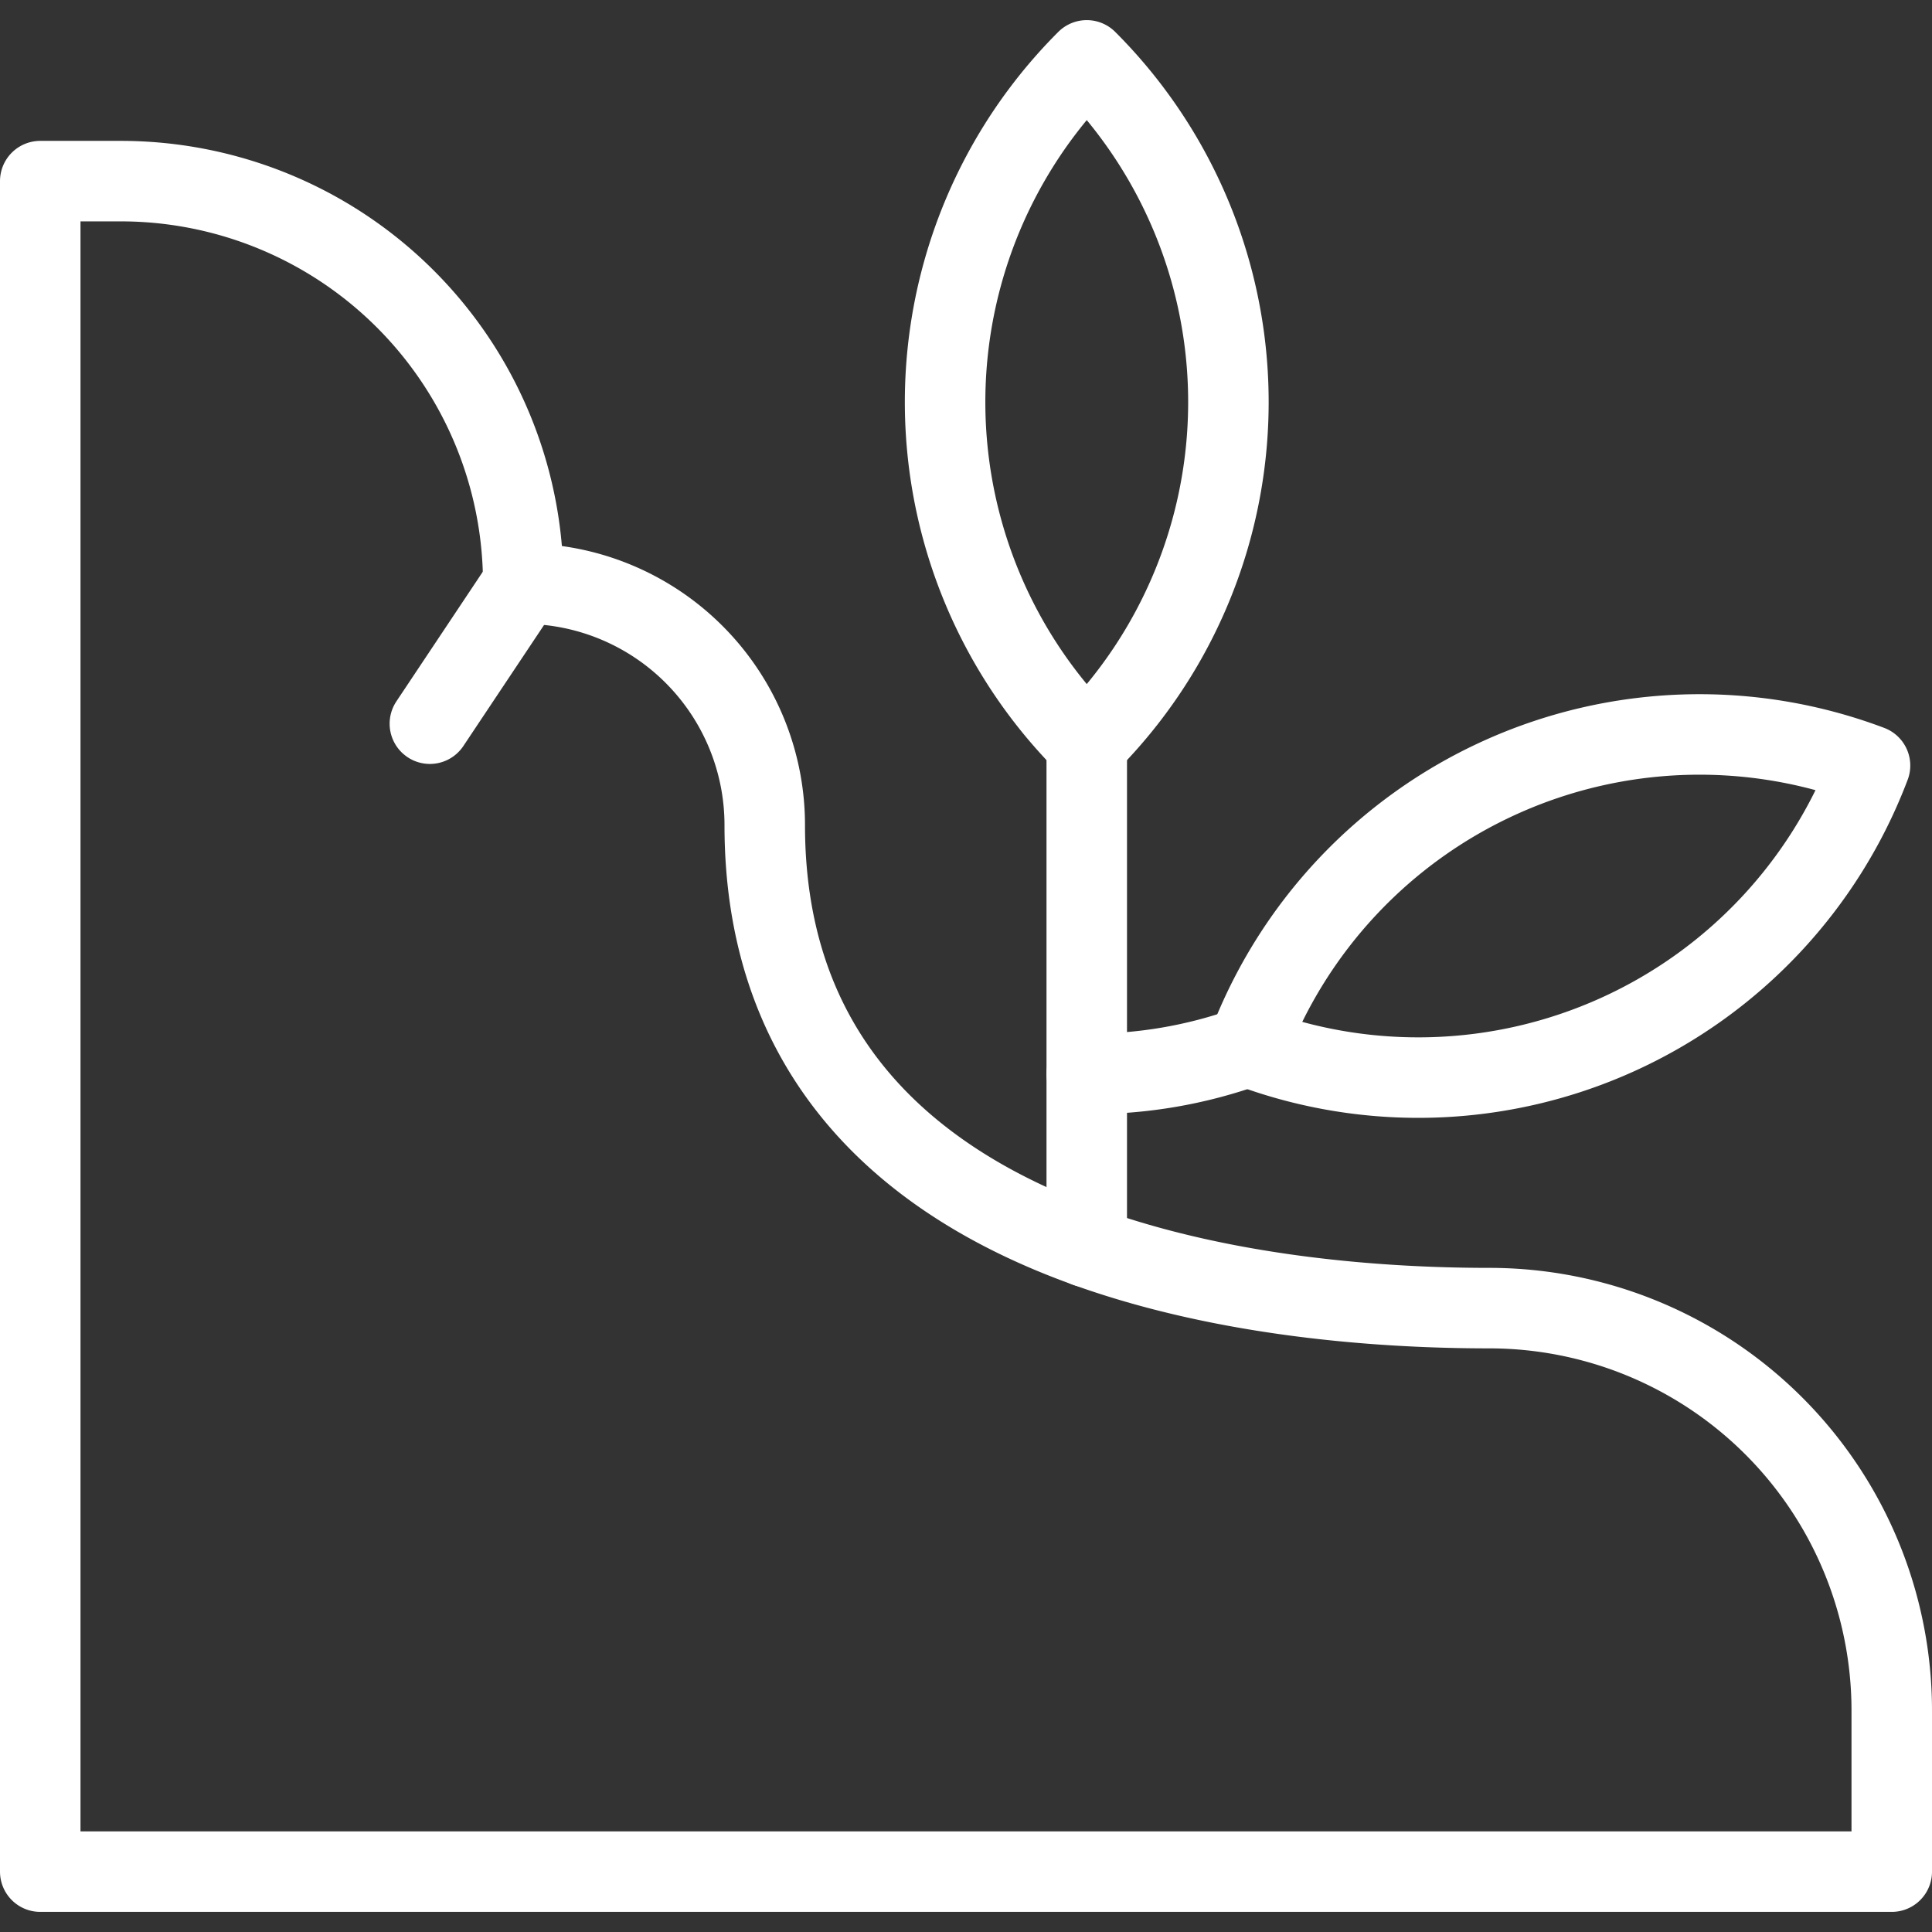 <svg xmlns="http://www.w3.org/2000/svg" viewBox="0 0 24 24" id="Organic-Tree-1--Streamline-Ultimate.svg" height="24" width="24"><rect x="0" y="0" width="24" height="24" fill="#333333" stroke="none"/><desc>Organic Tree 1 Streamline Icon: https://streamlinehq.com</desc><g><g><path d="m13.5 15.49 0 -6.25" fill="none" stroke="#ffffff" stroke-linecap="round" stroke-linejoin="round" stroke-width="1"></path><path d="M15.5 13a5.79 5.79 0 0 1 -2 0.34" fill="none" stroke="#ffffff" stroke-linecap="round" stroke-linejoin="round" stroke-width="1"></path></g><path d="M1.5 2.25a5 5 0 0 1 5 5 3 3 0 0 1 3 3c0 5.43 6.29 6 9 6a5 5 0 0 1 5 5v2H0.5v-21Z" fill="none" stroke="#ffffff" stroke-linecap="round" stroke-linejoin="round" stroke-width="1"></path><path d="M6.5 7.25 5.34 8.99" fill="none" stroke="#ffffff" stroke-linecap="round" stroke-linejoin="round" stroke-width="1"></path><path d="M23.23 9.51A6 6 0 0 1 15.5 13a6 6 0 0 1 7.73 -3.49Z" fill="none" stroke="#ffffff" stroke-linecap="round" stroke-linejoin="round" stroke-width="1"></path><path d="M13.5 0.75a6 6 0 0 1 0 8.49 6 6 0 0 1 0 -8.49Z" fill="none" stroke="#ffffff" stroke-linecap="round" stroke-linejoin="round" stroke-width="1"></path></g></svg>
